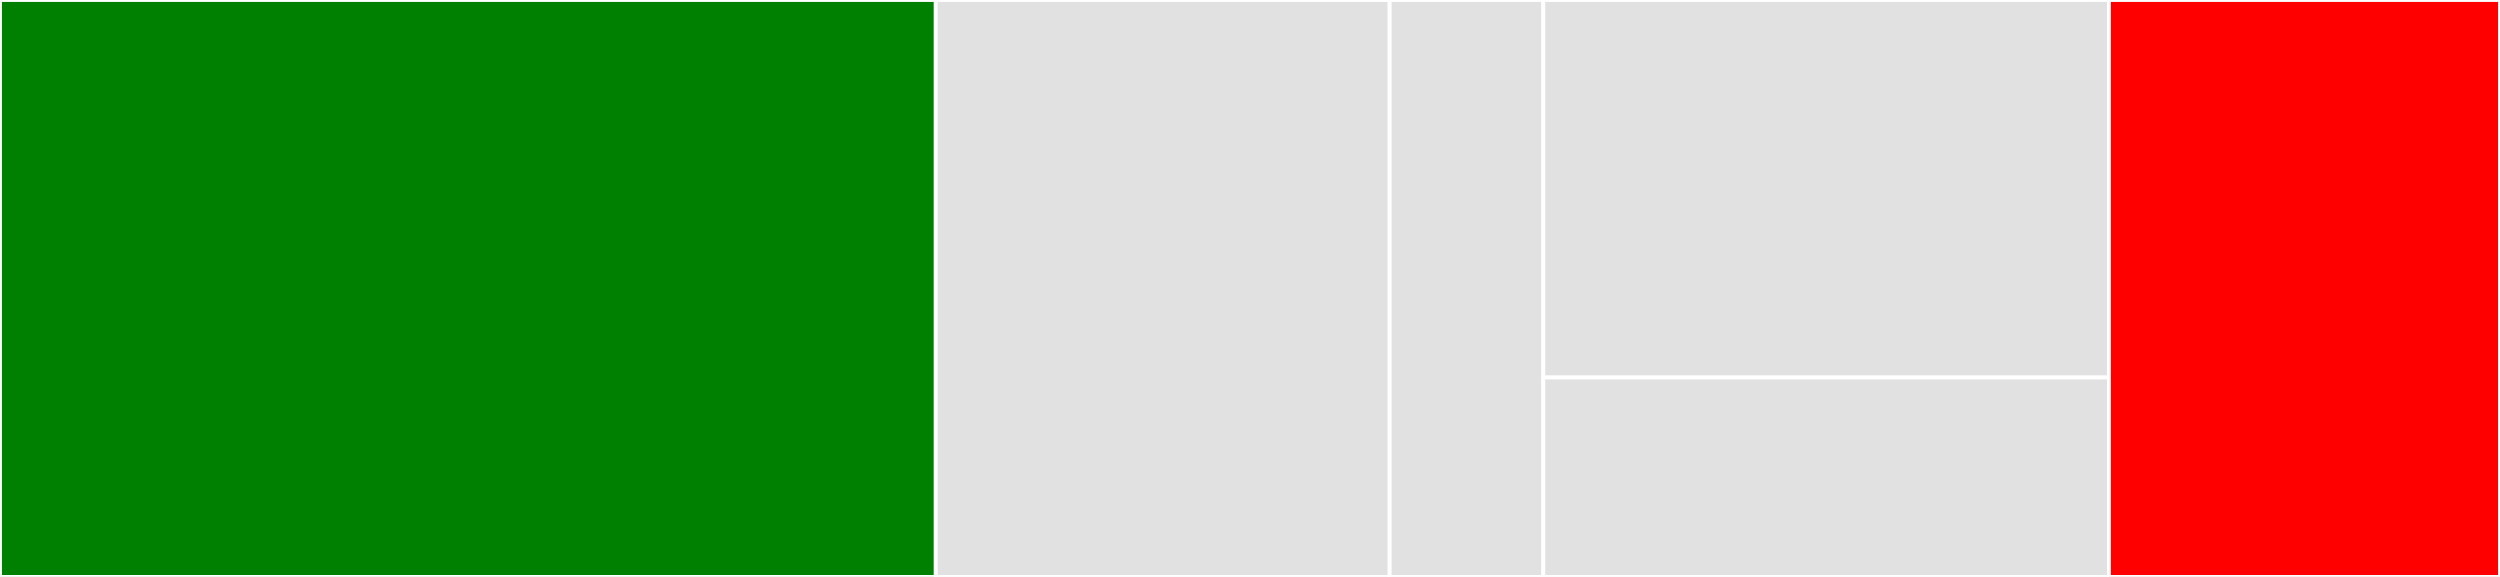 <svg baseProfile="full" width="650" height="150" viewBox="0 0 650 150" version="1.1"
xmlns="http://www.w3.org/2000/svg" xmlns:ev="http://www.w3.org/2001/xml-events"
xmlns:xlink="http://www.w3.org/1999/xlink">

<rect x="0" y="0" width="650" height="150" fill="#333333" stroke="none"/>

<style>rect.s{mask:url(#mask);}</style>
<defs>
  <pattern id="white" width="4" height="4" patternUnits="userSpaceOnUse" patternTransform="rotate(45)">
    <rect width="2" height="2" transform="translate(0,0)" fill="white"></rect>
  </pattern>
  <mask id="mask">
    <rect x="0" y="0" width="100%" height="100%" fill="url(#white)"></rect>
  </mask>
</defs>

<rect x="0" y="0" width="243.296" height="150.0" fill="green" stroke="white" stroke-width="1" class=" tooltipped" data-content="NotchGradientLoadingBarController.swift"><title>NotchGradientLoadingBarController.swift</title></rect>
<rect x="243.296" y="0" width="118.017" height="150.0" fill="#e1e1e1" stroke="white" stroke-width="1" class=" tooltipped" data-content="ViewModel/GradientActivityIndicatorViewModel.swift"><title>ViewModel/GradientActivityIndicatorViewModel.swift</title></rect>
<rect x="361.313" y="0" width="39.944" height="150" fill="#e1e1e1" stroke="white" stroke-width="1" class=" tooltipped" data-content="ViewModel/GradientLoadingBarViewModel.swift"><title>ViewModel/GradientLoadingBarViewModel.swift</title></rect>
<rect x="401.257" y="0" width="147.067" height="98.148" fill="#e1e1e1" stroke="white" stroke-width="1" class=" tooltipped" data-content="Views/GradientActivityIndicatorView.swift"><title>Views/GradientActivityIndicatorView.swift</title></rect>
<rect x="401.257" y="98.148" width="147.067" height="51.852" fill="#e1e1e1" stroke="white" stroke-width="1" class=" tooltipped" data-content="Views/GradientActivityIndicatorView+AnimateIsHidden.swift"><title>Views/GradientActivityIndicatorView+AnimateIsHidden.swift</title></rect>
<rect x="548.324" y="0" width="101.676" height="150" fill="red" stroke="white" stroke-width="1" class=" tooltipped" data-content="GradientLoadingBarController.swift"><title>GradientLoadingBarController.swift</title></rect>
</svg>
